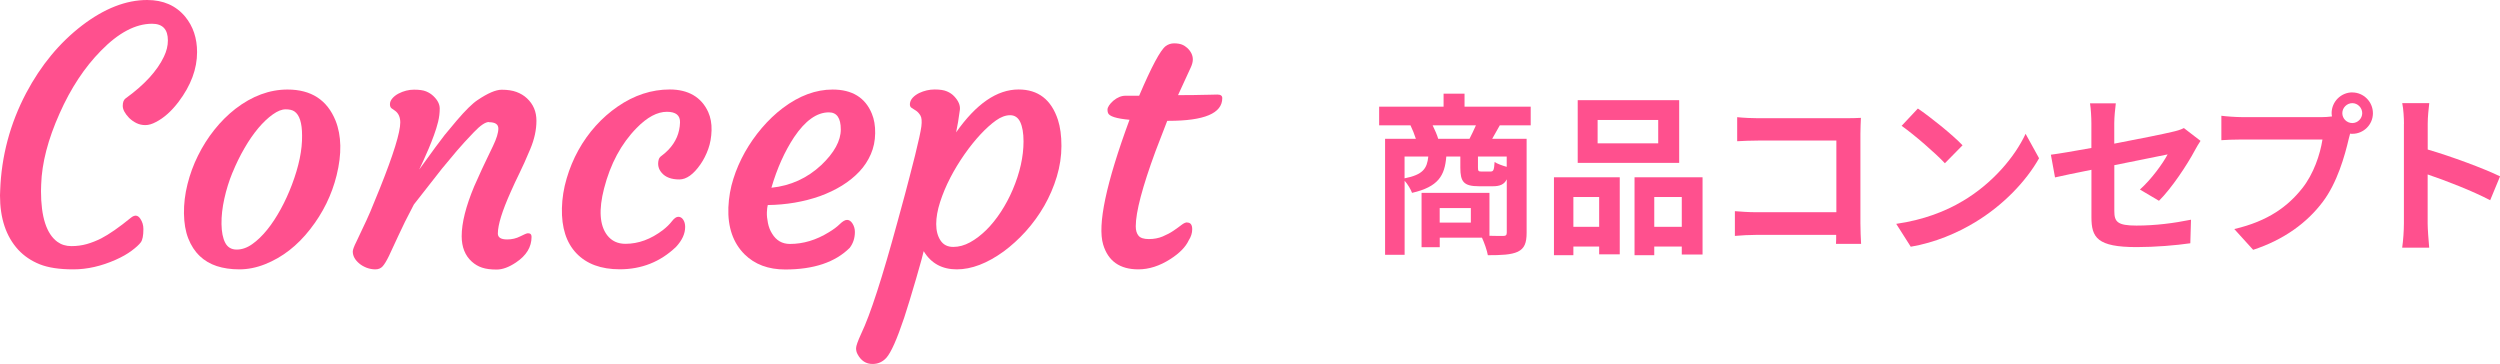 <?xml version="1.0" encoding="UTF-8"?>
<svg id="_レイヤー_2" data-name="レイヤー 2" xmlns="http://www.w3.org/2000/svg" viewBox="0 0 404.29 58.86">
  <defs>
    <style>
      .cls-1 {
        fill: #ff508e;
        stroke-width: 0px;
      }
    </style>
  </defs>
  <g id="_デザイン" data-name="デザイン">
    <g>
      <g>
        <path class="cls-1" d="M0,31.59l.03-.81c.2-5.55,1.6-10.79,4.2-15.73,2.39-4.51,5.41-8.15,9.05-10.94C16.88,1.37,20.38,0,23.8,0c2.6,0,4.65.9,6.15,2.7,1.28,1.56,1.92,3.47,1.92,5.73,0,2.71-.99,5.38-2.98,8.02-1.15,1.52-2.38,2.62-3.67,3.28-.61.33-1.18.5-1.71.5s-1.02-.11-1.46-.33-.83-.5-1.17-.83c-.69-.72-1.03-1.37-1.03-1.95s.15-.97.45-1.2c3.04-2.19,5.11-4.44,6.21-6.76.43-.89.64-1.76.64-2.62,0-1.8-.85-2.7-2.56-2.7-2.67,0-5.43,1.46-8.27,4.37-2.65,2.69-4.88,6.07-6.68,10.13-1.87,4.17-2.87,8.01-2.98,11.49l-.03,1.06c0,4.17.88,6.91,2.64,8.21.63.46,1.39.7,2.27.7s1.71-.11,2.49-.33,1.56-.53,2.34-.92c1.26-.65,2.88-1.77,4.84-3.37.59-.46,1.09-.4,1.48.19.33.48.5,1.04.5,1.67,0,1.06-.14,1.78-.43,2.16-.29.38-.78.83-1.48,1.35-.7.52-1.54,1-2.55,1.45-2.34,1.04-4.63,1.56-6.87,1.56s-4.05-.27-5.43-.82c-1.37-.55-2.53-1.33-3.48-2.35-1.97-2.15-2.95-5.08-2.95-8.79Z"/>
        <path class="cls-1" d="M32.29,41.39c-.78-.74-1.39-1.68-1.84-2.82s-.68-2.49-.7-4.05c-.02-1.56.17-3.14.57-4.73.4-1.6.96-3.14,1.7-4.62.73-1.48,1.61-2.88,2.64-4.17,1.03-1.3,2.17-2.43,3.41-3.4,2.71-2.08,5.52-3.12,8.43-3.12,3.82,0,6.41,1.68,7.77,5.04.96,2.43,1.02,5.37.17,8.82-.78,3.17-2.21,6.09-4.29,8.74-2.06,2.65-4.49,4.54-7.29,5.65-1.41.56-2.8.83-4.16.83s-2.58-.18-3.65-.53c-1.07-.35-1.99-.9-2.77-1.64ZM37.6,27.89c-.56,1.37-1,2.78-1.32,4.23-.32,1.45-.48,2.82-.46,4.11.02,1.29.22,2.3.6,3.03.38.73,1,1.1,1.85,1.1s1.69-.29,2.52-.88c.83-.58,1.63-1.36,2.41-2.32.78-.96,1.51-2.08,2.2-3.34.69-1.26,1.29-2.58,1.81-3.95,1.13-2.99,1.68-5.64,1.64-7.96,0-2.04-.42-3.34-1.25-3.9-.33-.22-.8-.33-1.41-.33s-1.29.27-2.07.82c-.78.55-1.56,1.29-2.34,2.21-.78.93-1.53,2.01-2.25,3.26-.72,1.24-1.36,2.55-1.92,3.92Z"/>
        <path class="cls-1" d="M79.07,19.73c-.58,0-1.39.55-2.45,1.66-1.06,1.1-1.98,2.11-2.76,3.02l-2.37,2.84-4.56,5.82c-1.08,2.04-1.92,3.74-2.53,5.09l-1.5,3.23c-.39.8-.73,1.36-1.02,1.68-.29.32-.68.49-1.17.49s-.96-.09-1.42-.26c-.45-.18-.85-.4-1.18-.68-.71-.59-1.06-1.24-1.06-1.95,0-.28.2-.83.61-1.64l1.06-2.25c.33-.67.72-1.52,1.17-2.56l1.56-3.81c2.19-5.47,3.28-9.01,3.28-10.6,0-.85-.28-1.48-.83-1.89l-.56-.39c-.19-.13-.28-.36-.28-.68s.13-.64.38-.93c.25-.3.58-.56.99-.78.83-.43,1.67-.64,2.52-.64s1.5.09,1.96.28c.46.19.85.44,1.17.75.69.65,1.03,1.33,1.03,2.03s-.09,1.42-.26,2.13c-.18.71-.4,1.44-.67,2.17-.27.73-.55,1.45-.85,2.16-.3.71-.57,1.32-.81,1.84l-.56,1.2c-.15.3-.19.39-.11.28,2.06-2.86,3.41-4.69,4.06-5.51l1.95-2.34c1.43-1.67,2.55-2.77,3.37-3.31,1.65-1.11,2.95-1.67,3.9-1.67s1.74.12,2.39.36c.65.24,1.22.58,1.7,1.03,1.02.95,1.53,2.15,1.53,3.62s-.33,3-1,4.59c-.67,1.6-1.25,2.89-1.74,3.88-.49.99-.96,2-1.41,3.02-1.39,3.1-2.09,5.35-2.09,6.76,0,.63.5.95,1.5.95.78,0,1.49-.17,2.13-.5s1.05-.5,1.24-.5c.39,0,.58.19.58.58,0,1.65-.84,3.03-2.53,4.15-1.13.76-2.17,1.14-3.12,1.14s-1.73-.1-2.35-.31c-.62-.2-1.17-.53-1.66-.97-1.09-.98-1.64-2.36-1.64-4.12,0-2.15.68-4.84,2.03-8.07.98-2.21,1.68-3.72,2.09-4.54l.95-1.98c.57-1.19.86-2.12.86-2.81s-.51-1.03-1.53-1.03Z"/>
        <path class="cls-1" d="M90.87,33.68c.04-1.61.29-3.22.77-4.83.47-1.6,1.1-3.12,1.89-4.55.79-1.43,1.73-2.75,2.81-3.95,1.09-1.21,2.27-2.24,3.55-3.12,2.67-1.84,5.48-2.76,8.43-2.76s5.11,1.22,6.21,3.65c.39.87.57,1.86.54,2.96-.03,1.1-.21,2.12-.54,3.03s-.75,1.74-1.25,2.46c-1.13,1.63-2.27,2.45-3.42,2.45-1.28,0-2.23-.35-2.84-1.06-.54-.61-.71-1.33-.5-2.14.06-.24.22-.46.5-.65s.63-.51,1.06-.93c1.21-1.26,1.84-2.74,1.89-4.43.04-1.15-.67-1.73-2.12-1.73-1.56,0-3.19.87-4.9,2.62-2.49,2.54-4.24,5.8-5.26,9.77-.89,3.45-.72,5.97.5,7.57.72.93,1.71,1.39,2.95,1.39,2.1,0,4.12-.74,6.07-2.23.59-.46,1.08-.94,1.45-1.42.37-.48.71-.72,1.03-.72s.58.15.79.46c.21.31.32.7.32,1.18,0,1.09-.49,2.17-1.48,3.23-2.52,2.41-5.56,3.62-9.1,3.62-3.02,0-5.36-.86-7.01-2.59-1.63-1.71-2.41-4.14-2.34-7.29Z"/>
        <path class="cls-1" d="M117.79,33.54c.07-1.61.34-3.16.81-4.63.46-1.48,1.09-2.9,1.86-4.29.78-1.38,1.69-2.69,2.74-3.92,1.05-1.23,2.18-2.31,3.41-3.24,2.65-1.99,5.33-2.98,8.04-2.98,3.17,0,5.29,1.31,6.35,3.92.37.89.55,1.94.53,3.16-.02,1.22-.25,2.34-.7,3.37s-1.06,1.97-1.85,2.81c-.79.84-1.73,1.6-2.81,2.27s-2.27,1.23-3.55,1.7c-2.63.93-5.46,1.41-8.46,1.45-.07.26-.12.65-.14,1.17-.02.52.04,1.1.17,1.74.13.64.35,1.21.67,1.71.67,1.11,1.63,1.67,2.89,1.67,2.15,0,4.25-.63,6.29-1.89.72-.43,1.31-.87,1.77-1.32s.85-.68,1.18-.68.63.2.88.6c.25.4.38.85.38,1.35,0,.98-.28,1.84-.83,2.56-2.34,2.34-5.82,3.51-10.44,3.51-2.73,0-4.92-.82-6.57-2.45-1.86-1.86-2.73-4.38-2.62-7.57ZM134.04,18.17c-1.95,0-3.82,1.34-5.62,4.01-1.52,2.3-2.75,5.03-3.67,8.18,3.1-.32,5.79-1.54,8.07-3.67,2.1-2,3.15-3.92,3.15-5.76s-.64-2.76-1.92-2.76Z"/>
        <path class="cls-1" d="M149.37,40.63c-.04.28-.44,1.74-1.21,4.4-.77,2.65-1.42,4.76-1.93,6.32-1.17,3.49-2.13,5.66-2.89,6.51-.61.67-1.35,1-2.23,1-1.06,0-1.86-.52-2.42-1.56-.17-.3-.25-.63-.25-.99s.28-1.15.83-2.35c1.47-3.06,3.42-9.09,5.87-18.09.98-3.56,1.63-5.98,1.95-7.26l.89-3.48c.57-2.3.91-3.86,1.02-4.69.1-.83.05-1.41-.15-1.75-.2-.34-.44-.6-.7-.78-.26-.18-.5-.33-.72-.46-.22-.13-.32-.37-.28-.71.04-.34.19-.66.46-.95.27-.29.61-.53,1.02-.74.83-.39,1.67-.58,2.52-.58s1.51.1,1.99.31c.48.2.88.48,1.2.83.67.72.96,1.43.89,2.12-.19,1.43-.39,2.65-.61,3.67,3.25-4.62,6.61-6.93,10.1-6.93,3.17,0,5.3,1.64,6.37,4.93.37,1.15.56,2.55.56,4.2s-.25,3.31-.75,4.97c-.5,1.66-1.18,3.23-2.03,4.72-.85,1.48-1.85,2.85-2.98,4.11-1.13,1.25-2.33,2.34-3.59,3.27-2.67,1.93-5.2,2.89-7.57,2.89s-4.16-.97-5.34-2.92ZM153.67,28.76c-.68,1.31-1.22,2.61-1.64,3.91-.42,1.3-.63,2.49-.63,3.56s.23,1.96.7,2.66c.46.7,1.15,1.04,2.06,1.04s1.81-.25,2.71-.74c.9-.49,1.77-1.16,2.62-1.99.84-.83,1.63-1.81,2.37-2.94.73-1.12,1.37-2.31,1.91-3.58,1.17-2.75,1.75-5.35,1.75-7.82,0-1.34-.18-2.37-.53-3.12-.35-.74-.9-1.11-1.63-1.11s-1.5.28-2.3.85c-.8.57-1.63,1.32-2.5,2.25-.87.94-1.74,2.01-2.59,3.23-.85,1.22-1.62,2.48-2.3,3.79Z"/>
        <path class="cls-1" d="M191.99,35.99c.54,0,.81.36.81,1.09,0,.61-.19,1.21-.56,1.78-.5,1.08-1.5,2.1-3.01,3.06-1.71,1.09-3.42,1.64-5.15,1.64-2.99,0-4.88-1.34-5.68-4.01-.95-3.17.47-9.9,4.26-20.18-2.13-.19-3.29-.56-3.48-1.11-.06-.17-.08-.35-.08-.54s.09-.42.26-.68c.18-.26.4-.51.68-.75.65-.54,1.31-.81,1.98-.81h2.2c2-4.69,3.43-7.37,4.29-8.02.41-.3.86-.45,1.36-.45s.92.07,1.25.19c.33.13.63.32.89.56.59.56.89,1.18.89,1.86,0,.37-.11.8-.33,1.28l-2.06,4.48h.67c1.15,0,2.08,0,2.78-.03l1.59-.03c.35-.02.79-.03,1.32-.03s.79.19.79.58c0,2.45-2.89,3.67-8.68,3.67h-.22l-1.89,4.9c-2.13,5.79-3.2,9.84-3.2,12.16,0,.65.15,1.16.45,1.52.3.36.85.54,1.67.54s1.56-.14,2.23-.42,1.25-.59,1.75-.93c.5-.34.93-.65,1.29-.93s.67-.42.93-.42Z"/>
      </g>
      <g>
        <path class="cls-1" d="M242.54,20.27c-.45.81-.87,1.57-1.23,2.18h5.57v15.18c0,1.65-.34,2.55-1.43,3.08-1.09.5-2.66.56-4.84.56-.14-.78-.56-1.99-.95-2.83h-6.83v1.54h-2.94v-8.79h10.98v6.94c.98.03,1.85.03,2.18.03.48,0,.62-.14.62-.56v-8.6c-.42.84-1.12,1.12-2.24,1.12h-2.27c-2.49,0-3-.76-3-3.02v-1.79h-2.27c-.25,3.11-1.29,4.9-5.54,5.88-.2-.56-.7-1.4-1.2-1.96v11.98h-3.16v-18.76h4.98c-.22-.7-.56-1.54-.87-2.18h-5.07v-3.02h10.42v-2.1h3.39v2.1h10.7v3.02h-4.98ZM227.14,28.84c3-.59,3.64-1.6,3.84-3.53h-3.84v3.53ZM237.64,22.45c.34-.67.73-1.46,1.04-2.18h-7c.36.73.73,1.57.9,2.18h5.07ZM237.86,33.65h-5.04v2.35h5.04v-2.35ZM243.66,25.31h-4.65v1.76c0,.59.08.67.56.67h1.46c.48,0,.59-.2.67-1.54.42.28,1.26.59,1.96.78v-1.68Z"/>
        <path class="cls-1" d="M251.3,28.67h10.64v12.46h-3.33v-1.26h-4.17v1.4h-3.14v-12.6ZM254.44,31.86v4.82h4.17v-4.82h-4.17ZM271.55,26.34h-16.41v-10.14h16.41v10.14ZM268.16,19.4h-9.8v3.78h9.8v-3.78ZM275.33,28.67v12.49h-3.36v-1.29h-4.45v1.4h-3.19v-12.6h11ZM271.97,36.68v-4.82h-4.45v4.82h4.45Z"/>
        <path class="cls-1" d="M284.37,19.12h14.11c.81,0,1.99-.03,2.46-.06-.03.64-.08,1.76-.08,2.58v14.5c0,.98.06,2.46.11,3.3h-4.06c.03-.45.03-.92.03-1.46h-12.77c-1.09,0-2.69.08-3.61.17v-4c.98.08,2.24.17,3.5.17h12.91v-11.59h-12.57c-1.18,0-2.69.06-3.47.11v-3.89c1.04.11,2.49.17,3.44.17Z"/>
        <path class="cls-1" d="M317.38,32.53c4.79-2.83,8.43-7.11,10.19-10.89l2.18,3.95c-2.13,3.78-5.85,7.64-10.36,10.36-2.83,1.71-6.44,3.28-10.39,3.95l-2.35-3.7c4.37-.62,8.01-2.04,10.72-3.67ZM317.38,23.49l-2.86,2.91c-1.46-1.57-4.96-4.62-7-6.05l2.63-2.8c1.96,1.32,5.6,4.23,7.22,5.94Z"/>
        <path class="cls-1" d="M338.21,27.46c-2.49.5-4.7.95-5.88,1.23l-.67-3.67c1.32-.17,3.78-.59,6.55-1.09v-4c0-.92-.08-2.35-.22-3.22h4.17c-.11.87-.25,2.27-.25,3.22v3.3c4.09-.78,8.01-1.57,9.27-1.88.78-.17,1.46-.36,1.99-.64l2.69,2.07c-.25.39-.67,1.04-.92,1.54-1.23,2.32-3.78,6.16-5.8,8.15l-3.08-1.82c1.85-1.65,3.7-4.2,4.48-5.68-.87.2-4.65.92-8.62,1.74v7.42c0,1.74.5,2.35,3.58,2.35s6.05-.39,8.82-.95l-.11,3.81c-2.32.34-5.68.62-8.68.62-6.38,0-7.31-1.54-7.31-4.84v-7.64Z"/>
        <path class="cls-1" d="M380.41,14.95c1.82,0,3.33,1.51,3.33,3.36s-1.51,3.33-3.33,3.33c-.11,0-.25,0-.36-.03-.08.31-.14.59-.22.84-.64,2.74-1.85,7.08-4.2,10.19-2.52,3.36-6.27,6.13-11.26,7.76l-3.05-3.36c5.54-1.29,8.71-3.72,10.98-6.58,1.85-2.32,2.91-5.49,3.28-7.9h-13.02c-1.29,0-2.63.06-3.33.11v-3.95c.81.11,2.41.22,3.33.22h12.96c.39,0,1.01-.03,1.6-.11-.03-.17-.06-.34-.06-.53,0-1.85,1.51-3.36,3.36-3.36ZM380.41,19.9c.87,0,1.6-.73,1.6-1.6s-.73-1.62-1.6-1.62-1.62.73-1.62,1.62.73,1.6,1.62,1.6Z"/>
        <path class="cls-1" d="M388.76,20.04c0-.98-.08-2.38-.28-3.36h4.37c-.11.98-.25,2.21-.25,3.36v4.14c3.75,1.09,9.13,3.08,11.7,4.34l-1.6,3.86c-2.88-1.51-7.08-3.14-10.11-4.17v7.92c0,.81.14,2.77.25,3.92h-4.37c.17-1.12.28-2.8.28-3.92v-16.1Z"/>
      </g>
    </g>
  </g>
</svg>
